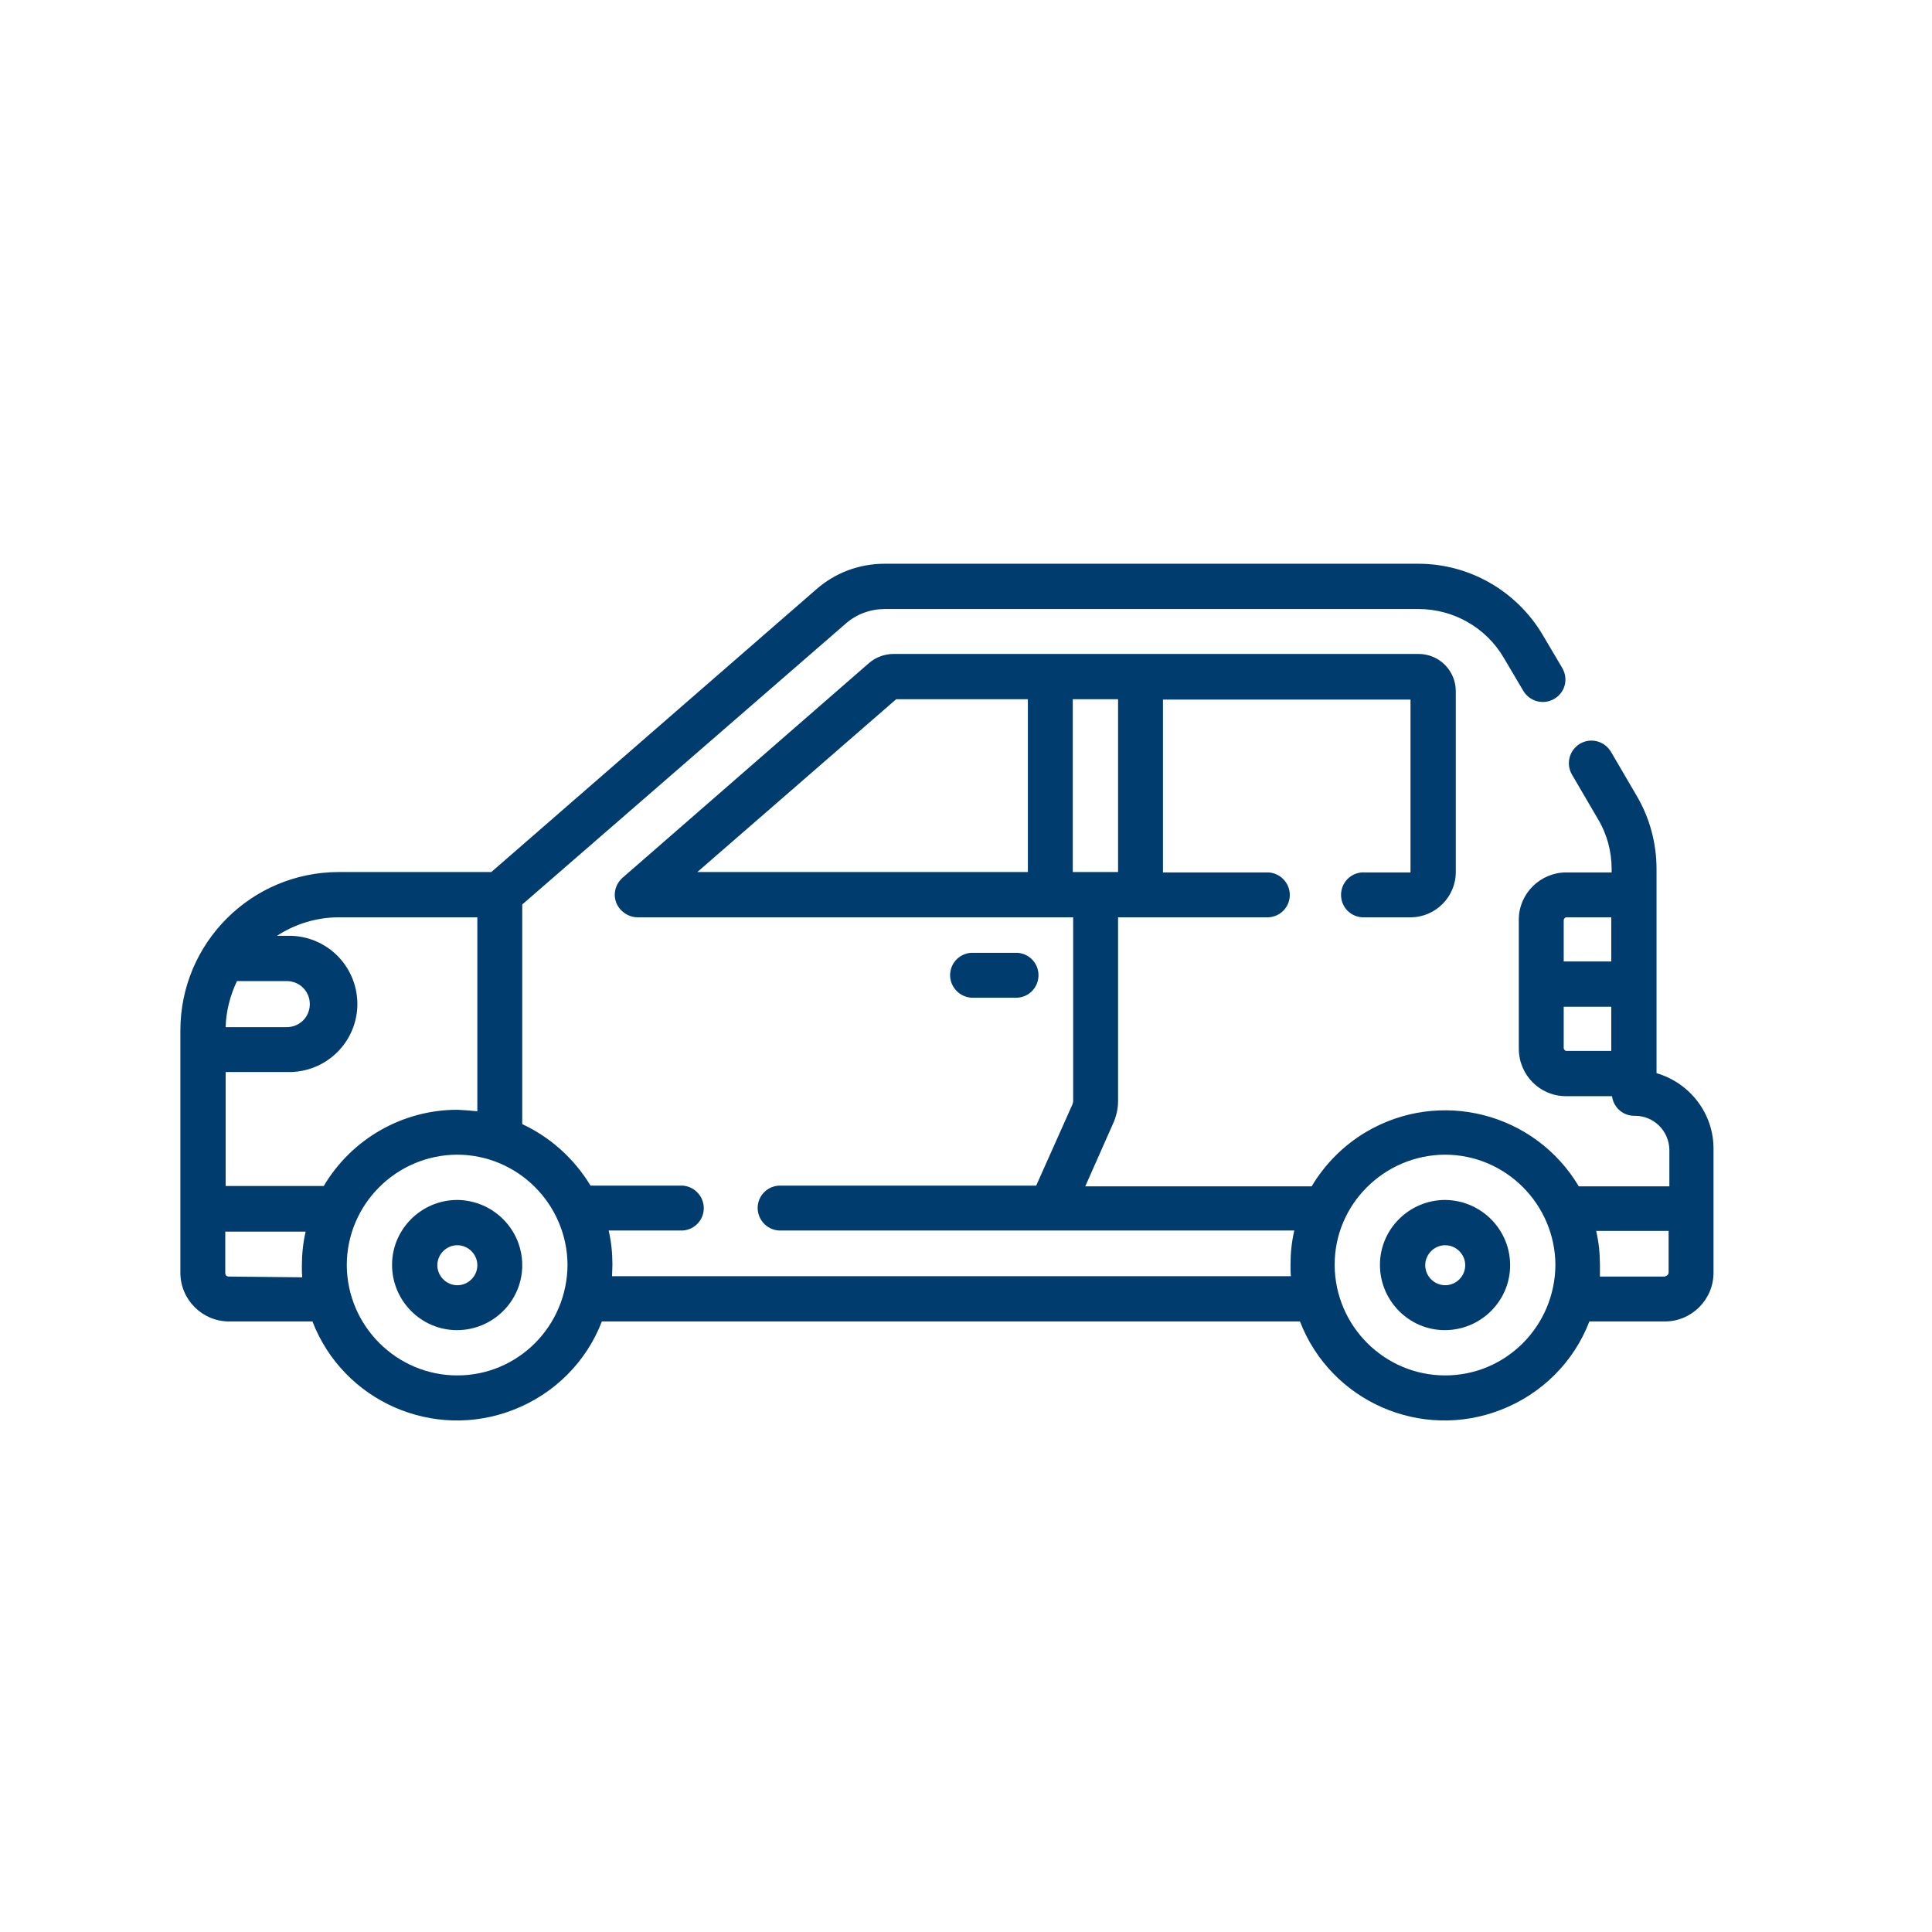 <?xml version="1.0" encoding="utf-8"?>
<!-- Generator: Adobe Illustrator 21.0.0, SVG Export Plug-In . SVG Version: 6.00 Build 0)  -->
<svg version="1.1" id="Layer_1" xmlns="http://www.w3.org/2000/svg" xmlns:xlink="http://www.w3.org/1999/xlink" x="0px" y="0px"
	 viewBox="0 0 512 512" style="enable-background:new 0 0 512 512;" xml:space="preserve">
<style type="text/css">
	.st0{fill:#003D6E;}
</style>
<title>Recurso 5</title>
<g id="Capa_2">
	<g id="Capa_1-2">
		<path class="st0" d="M121.2,318c-9.5,0-17.3,7.7-17.3,17.2s7.7,17.3,17.2,17.3c9.5,0,17.3-7.7,17.3-17.2c0,0,0,0,0,0
			C138.4,325.8,130.7,318.1,121.2,318z M121.2,340.6c-2.9,0-5.3-2.4-5.3-5.3c0-2.9,2.4-5.3,5.3-5.3c2.9,0,5.3,2.4,5.3,5.3
			C126.5,338.2,124.1,340.6,121.2,340.6L121.2,340.6z"/>
		<path class="st0" d="M383,318c-9.5,0-17.3,7.7-17.3,17.2c0,9.5,7.7,17.3,17.2,17.3c9.5,0,17.3-7.7,17.3-17.2c0,0,0,0,0,0
			C400.2,325.8,392.5,318.1,383,318z M383,340.6c-2.9,0-5.3-2.4-5.3-5.3c0-2.9,2.4-5.3,5.3-5.3c2.9,0,5.3,2.4,5.3,5.3
			C388.3,338.2,385.9,340.6,383,340.6L383,340.6z"/>
		<path class="st0" d="M439,284.4v-54.1c0-6.8-1.8-13.5-5.2-19.3l-6.9-11.8c-1.7-2.8-5.3-3.8-8.2-2.1c-2.8,1.7-3.8,5.3-2.1,8.2
			l6.9,11.8c2.4,4,3.6,8.6,3.6,13.2v0.9h-12c-6.9,0-12.6,5.6-12.6,12.5c0,0,0,0.1,0,0.1v34.1c0,6.9,5.5,12.6,12.5,12.6
			c0.1,0,0.1,0,0.2,0h12c0.4,3,2.9,5.2,5.9,5.2h0.2c5,0,9,4,9.1,9v9.7h-24c-11.6-19.5-36.8-26-56.4-14.4
			c-5.9,3.5-10.9,8.5-14.4,14.4h-60l7.4-16.7c0.8-1.8,1.3-3.8,1.3-5.8v-48.8h39.9c3.3-0.2,5.8-3,5.6-6.3c-0.2-3-2.6-5.4-5.6-5.6h-28
			v-45.8h65.6v45.8h-12.1c-3.3-0.2-6.1,2.3-6.3,5.6c-0.2,3.3,2.3,6.1,5.6,6.3c0.2,0,0.5,0,0.7,0h12.1c6.6,0,12-5.4,12-12v-47.9
			c0-5.5-4.4-9.9-9.9-9.9H236.8c-2.4,0-4.8,0.9-6.6,2.5l-65.2,56.8c-2.5,2.2-2.8,5.9-0.6,8.4c1.2,1.3,2.8,2.1,4.6,2.1h115.4v48.7
			c0,0.3-0.1,0.6-0.2,0.9l-9.6,21.5h-68.2c-3.3,0.2-5.8,3-5.6,6.3c0.2,3,2.6,5.4,5.6,5.6h136.6c-0.7,3-1,6-1,9.1c0,1,0,2,0.1,3
			H162.2c0-1,0.1-2,0.1-3c0-3.1-0.3-6.1-1-9.1h19.6c3.3-0.2,5.8-3,5.6-6.3c-0.2-3-2.6-5.4-5.6-5.6h-24.4
			c-4.3-7.1-10.6-12.8-18.1-16.3v-58.2l85.8-74.5c2.9-2.5,6.5-3.8,10.3-3.8h141.4c9.3,0,17.9,4.9,22.6,12.9l5.2,8.8
			c1.7,2.8,5.3,3.8,8.2,2.1s3.8-5.3,2.1-8.2l0,0l-5.2-8.8c-6.9-11.6-19.4-18.8-32.9-18.8H234.4c-6.7,0-13.1,2.4-18.1,6.8l-86.1,74.9
			H89.8c-23.2,0-42,18.8-42,42v64.2c0,7.1,5.8,12.9,12.9,12.9h22.1c8.2,21.2,32.1,31.7,53.3,23.4c10.8-4.2,19.3-12.7,23.4-23.4h185
			c8.2,21.2,32.1,31.7,53.3,23.4c10.8-4.2,19.3-12.7,23.4-23.4h20c7.1,0,12.9-5.8,12.9-12.9v-32.7C454.2,295.2,447.9,287,439,284.4
			L439,284.4z M415,243.1h12v11.7h-12.6v-11C414.5,243.4,414.7,243.2,415,243.1L415,243.1z M414.4,277.8v-11H427v11.7h-12
			C414.7,278.4,414.5,278.2,414.4,277.8L414.4,277.8z M284.3,185.3h12v45.8h-12V185.3z M237.5,185.3h34.9v45.8h-87.6L237.5,185.3z
			 M126.5,243.1v51.4c-1.8-0.2-3.5-0.3-5.3-0.4c-14.5,0-28,7.7-35.4,20.2h-26v-30.2H76c10,0.3,18.3-7.4,18.7-17.4
			c0.3-10-7.4-18.3-17.4-18.7c-0.4,0-0.8,0-1.3,0h-2.6c4.9-3.2,10.6-4.9,16.4-4.9H126.5z M76,260c3.4,0,6.1,2.7,6.1,6.1
			s-2.7,6.1-6.1,6.1H59.8c0.1-4.2,1.2-8.4,3-12.2H76z M60.6,338.3c-0.5,0-0.9-0.4-0.9-0.9v-11h21.3c-0.7,3-1,6-1,9.1c0,1,0,2,0.1,3
			L60.6,338.3z M121.2,364.5c-16.1,0-29.2-13.1-29.3-29.2c0-16.1,13.1-29.2,29.2-29.3c16.1,0,29.2,13.1,29.3,29.2c0,0,0,0,0,0
			C150.3,351.4,137.3,364.5,121.2,364.5z M383,364.5c-16.1,0-29.2-13.1-29.3-29.2s13.1-29.2,29.2-29.3c16.1,0,29.2,13.1,29.3,29.2
			c0,0,0,0,0,0C412.1,351.4,399.1,364.5,383,364.5z M441.4,338.3H424c0-1,0-2,0-3c0-3.1-0.3-6.1-1-9.1h19.2v11c0,0.5-0.4,1-1,1l0,0
			L441.4,338.3z"/>
		<path class="st0" d="M268.9,264.4c3.3,0.2,6.1-2.3,6.3-5.6s-2.3-6.1-5.6-6.3c-0.2,0-0.5,0-0.7,0h-11.5c-3.3,0.2-5.8,3-5.6,6.3
			c0.2,3,2.6,5.4,5.6,5.6H268.9z"/>
	</g>
</g>
</svg>
